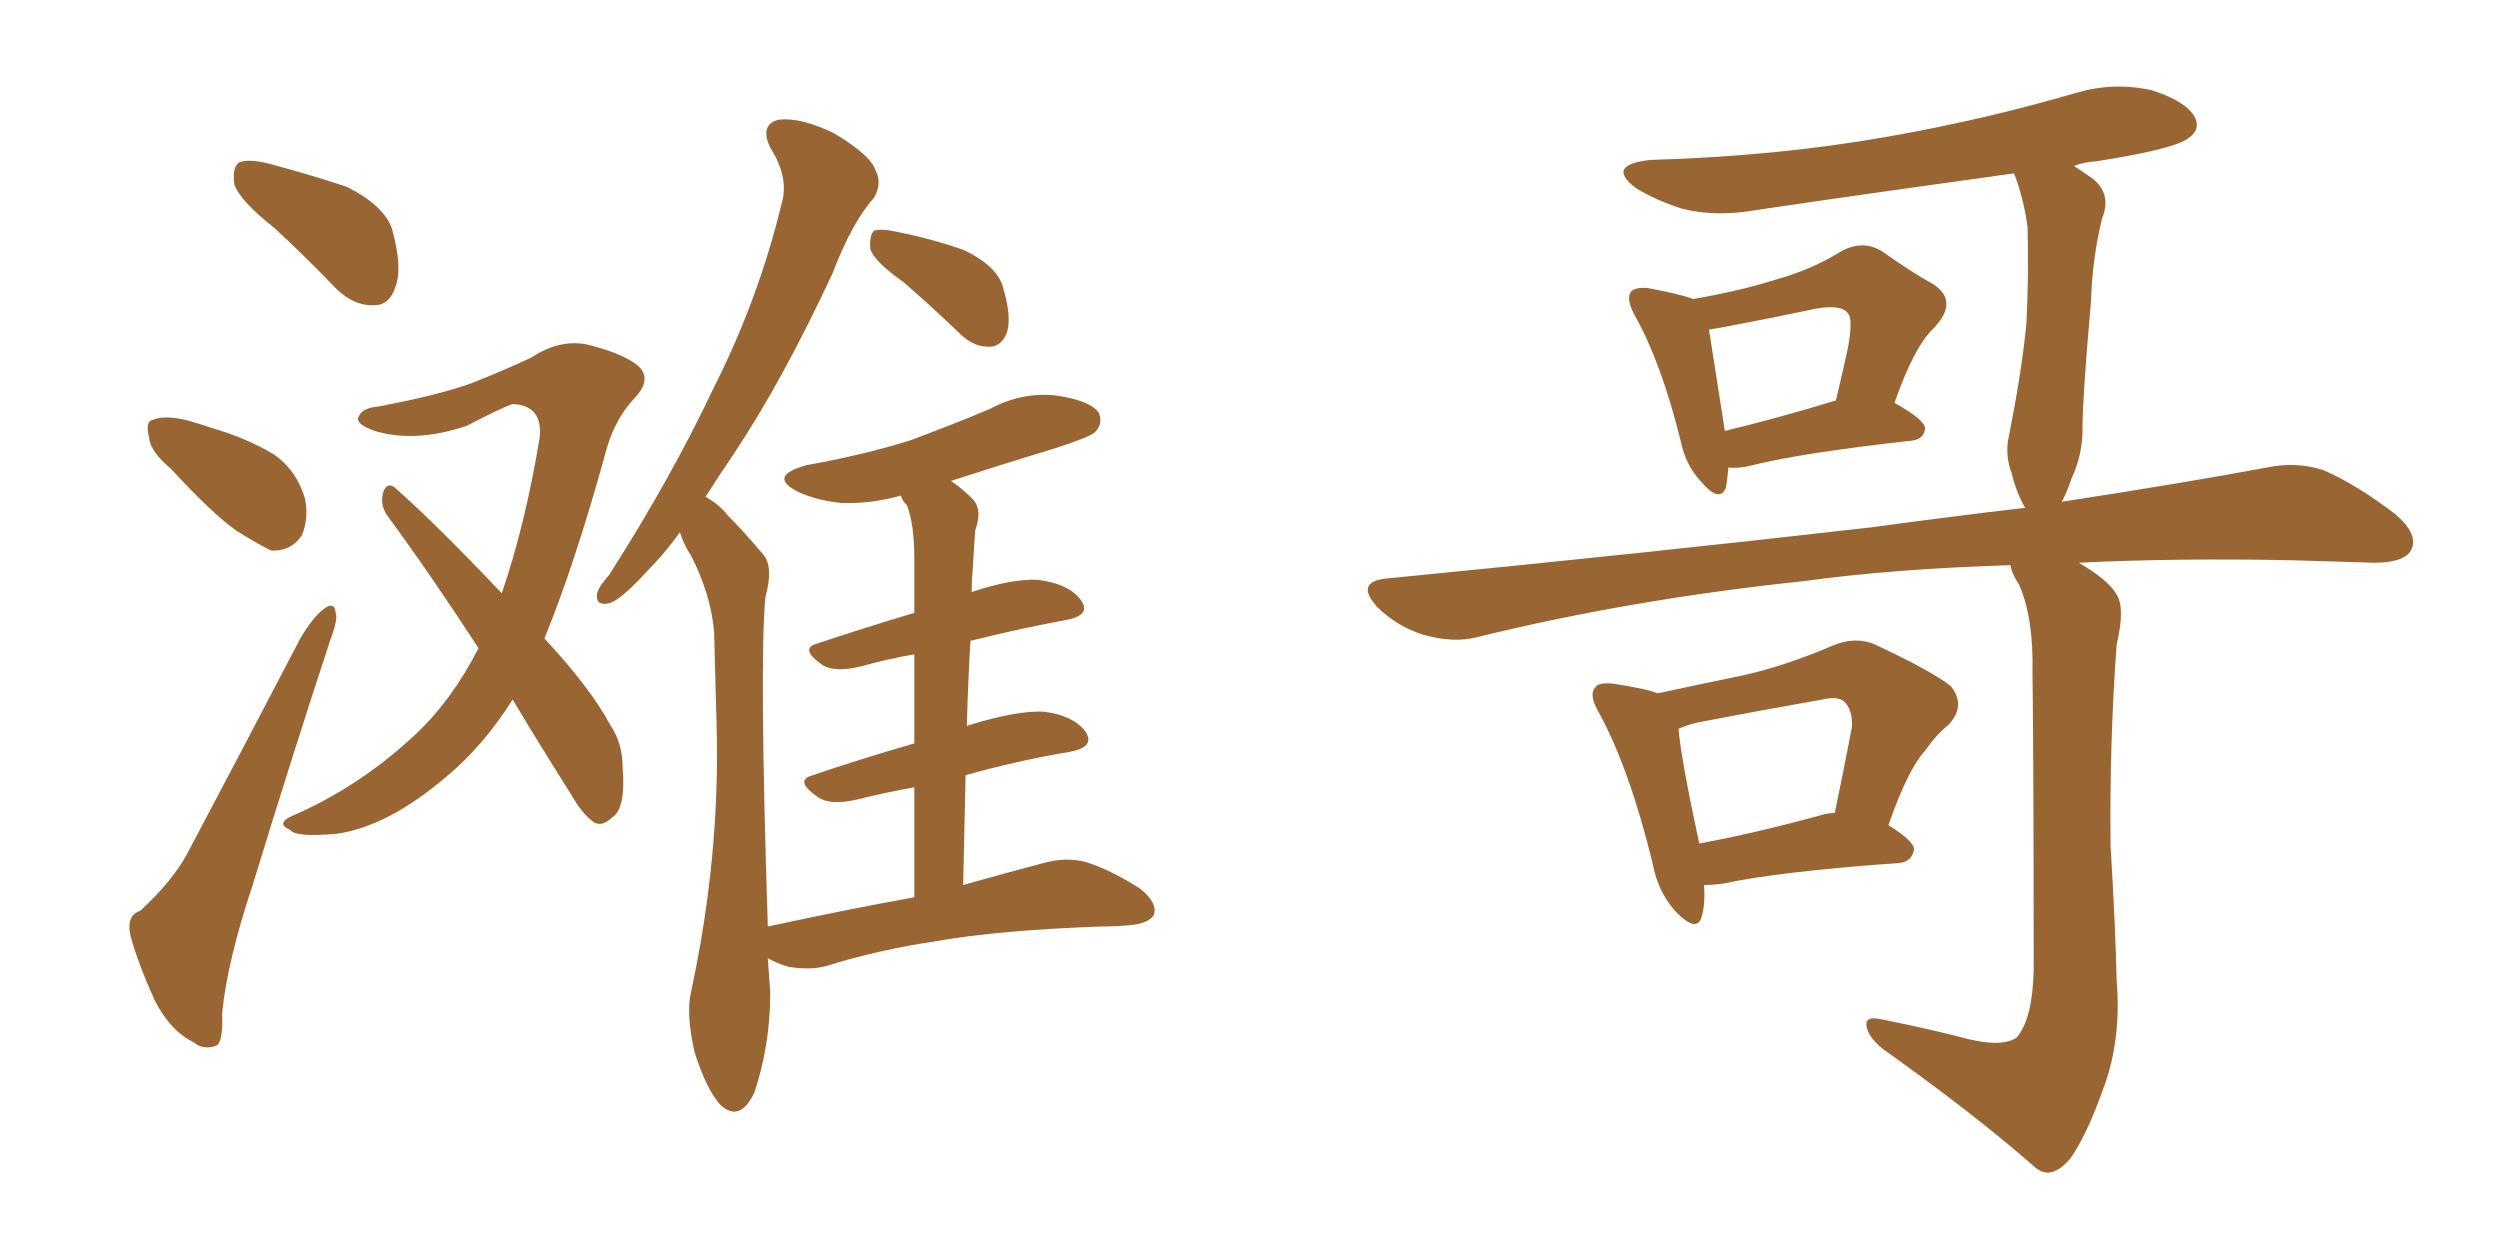 <svg xmlns="http://www.w3.org/2000/svg" xmlns:xlink="http://www.w3.org/1999/xlink" width="300" height="150"><path fill="#996633" padding="10" d="M32.96 27.39L32.96 27.39Q28.71 24.02 28.13 22.12L28.13 22.12Q27.83 20.07 28.71 19.48L28.71 19.48Q29.88 19.04 32.23 19.63L32.23 19.63Q37.21 20.95 41.60 22.41L41.60 22.41Q46.00 24.61 47.02 27.39L47.02 27.39Q48.34 32.08 47.46 34.42L47.46 34.42Q46.73 36.62 44.97 36.62L44.97 36.62Q42.48 36.77 40.28 34.57L40.28 34.57Q36.47 30.62 32.96 27.39ZM20.51 56.25L20.51 56.25Q18.02 54.20 17.87 52.44L17.87 52.44Q17.43 50.54 18.31 50.39L18.31 50.39Q19.63 49.80 22.27 50.39L22.27 50.39Q23.88 50.83 25.63 51.42L25.63 51.42Q29.59 52.59 32.81 54.49L32.81 54.49Q35.60 56.40 36.62 59.91L36.62 59.91Q37.06 62.40 36.18 64.31L36.18 64.31Q34.86 66.21 32.52 66.06L32.52 66.06Q30.76 65.19 28.42 63.72L28.42 63.72Q25.49 61.67 20.51 56.25ZM16.85 109.28L16.85 109.28Q20.65 105.76 22.41 102.54L22.41 102.54Q28.86 90.38 36.04 76.61L36.04 76.61Q37.50 74.12 38.82 73.10L38.82 73.10Q40.14 72.07 40.28 73.54L40.28 73.54Q40.58 74.27 39.70 76.61L39.70 76.61Q35.16 90.38 30.32 106.20L30.32 106.20Q27.25 115.43 26.66 121.58L26.66 121.58Q26.81 125.39 25.78 125.54L25.78 125.54Q24.32 125.98 23.29 125.10L23.29 125.10Q20.51 123.78 18.60 120.12L18.60 120.12Q16.55 115.58 15.67 112.35L15.67 112.35Q15.09 109.86 16.85 109.28ZM61.52 83.94L61.52 83.94Q58.01 89.50 53.61 93.16L53.61 93.16Q46.58 99.17 40.43 100.05L40.43 100.05Q35.45 100.49 34.86 99.61L34.86 99.61Q33.11 98.88 34.86 98.00L34.86 98.00Q43.07 94.48 49.80 88.18L49.80 88.18Q54.20 84.08 57.42 77.78L57.42 77.78Q51.71 68.99 46.44 61.82L46.44 61.82Q45.56 60.50 46.00 59.03L46.00 59.03Q46.44 57.86 47.31 58.45L47.31 58.45Q52.15 62.70 60.21 71.19L60.21 71.19Q62.99 63.13 64.75 52.59L64.75 52.59Q65.19 48.63 61.52 48.49L61.52 48.49Q60.50 48.78 55.96 51.12L55.96 51.12Q49.80 53.17 44.97 51.71L44.97 51.71Q42.48 50.83 43.07 49.95L43.07 49.95Q43.51 48.93 45.41 48.78L45.41 48.78Q52.44 47.46 56.54 46.00L56.54 46.00Q60.64 44.38 63.72 42.92L63.72 42.92Q67.09 40.72 70.31 41.31L70.31 41.31Q74.56 42.33 76.46 43.80L76.46 43.80Q78.37 45.41 76.17 47.75L76.17 47.75Q73.68 50.39 72.66 54.35L72.66 54.35Q68.99 67.68 65.33 76.61L65.33 76.61Q70.90 82.62 73.24 87.01L73.24 87.01Q74.71 89.21 74.71 91.99L74.71 91.99Q75.15 97.12 73.39 98.14L73.39 98.14Q72.36 99.17 71.34 98.73L71.34 98.73Q69.87 97.71 68.55 95.36L68.55 95.36Q64.75 89.36 61.52 83.94ZM108.40 33.84L108.40 33.84Q104.88 31.35 104.44 29.88L104.44 29.88Q104.30 28.27 104.88 27.69L104.88 27.69Q105.76 27.39 107.67 27.83L107.67 27.83Q112.06 28.71 115.72 30.03L115.72 30.03Q119.38 31.79 120.26 34.13L120.26 34.13Q121.44 37.94 120.85 39.84L120.85 39.84Q120.26 41.46 118.95 41.60L118.95 41.60Q116.89 41.75 115.14 39.99L115.14 39.99Q111.62 36.62 108.40 33.84ZM109.72 107.67L109.72 107.67L109.72 107.67Q109.72 100.34 109.72 94.48L109.72 94.48Q106.35 95.07 102.83 95.95L102.83 95.95Q99.61 96.68 98.14 95.65L98.14 95.65Q95.21 93.60 97.56 93.02L97.56 93.02Q103.13 91.11 109.72 89.21L109.72 89.21Q109.72 82.91 109.72 78.52L109.72 78.52Q106.35 79.10 103.27 79.98L103.27 79.98Q100.20 80.71 98.73 79.83L98.73 79.83Q95.80 77.78 98.14 77.20L98.14 77.20Q103.42 75.44 109.72 73.54L109.72 73.54Q109.72 68.26 109.72 66.94L109.72 66.94Q109.72 62.99 108.84 60.64L108.84 60.64Q108.25 60.06 108.11 59.47L108.11 59.47Q104.44 60.50 100.93 60.35L100.93 60.35Q98.00 60.06 95.80 59.03L95.80 59.03Q91.99 57.13 96.83 55.81L96.83 55.81Q103.42 54.64 109.13 52.88L109.13 52.88Q114.26 50.98 118.80 49.07L118.80 49.07Q122.61 47.02 126.71 47.46L126.71 47.46Q130.81 48.05 131.84 49.51L131.84 49.51Q132.42 50.83 131.40 51.86L131.40 51.86Q130.81 52.44 126.71 53.76L126.71 53.76Q119.97 55.81 114.11 57.71L114.11 57.71Q115.43 58.59 116.75 59.91L116.75 59.91Q117.92 61.23 117.04 63.57L117.04 63.57Q116.89 65.33 116.75 67.97L116.75 67.97Q116.60 69.58 116.60 71.04L116.60 71.04Q121.44 69.43 124.51 69.58L124.51 69.58Q128.17 70.02 129.64 71.92L129.64 71.92Q131.10 73.83 127.88 74.41L127.88 74.41Q122.31 75.44 116.46 76.90L116.46 76.90Q116.16 81.74 116.02 87.16L116.02 87.16Q116.16 87.01 116.31 87.01L116.31 87.01Q122.02 85.25 125.24 85.40L125.24 85.40Q128.76 85.84 130.22 87.74L130.22 87.74Q131.54 89.65 128.32 90.23L128.32 90.23Q122.17 91.26 115.87 93.02L115.87 93.02Q115.72 99.46 115.58 106.20L115.58 106.20Q121.29 104.59 125.24 103.56L125.24 103.56Q127.88 102.83 130.22 103.42L130.22 103.42Q133.15 104.30 136.82 106.64L136.82 106.64Q139.01 108.40 138.43 109.86L138.43 109.86Q137.70 110.89 135.35 111.04L135.35 111.04Q133.89 111.18 132.13 111.18L132.13 111.18Q119.82 111.62 112.35 112.94L112.35 112.94Q105.47 113.96 99.32 115.87L99.32 115.87Q97.41 116.46 94.63 116.02L94.63 116.02Q93.16 115.58 92.14 114.99L92.14 114.99Q92.29 116.89 92.43 119.09L92.43 119.09Q92.43 125.39 90.53 131.10L90.53 131.10Q88.77 134.77 86.43 132.57L86.43 132.57Q84.81 130.81 83.35 126.27L83.35 126.27Q82.32 121.73 82.91 119.09L82.91 119.09Q86.43 102.83 85.99 87.01L85.99 87.01Q85.84 81.59 85.69 75.73L85.69 75.73Q85.25 71.19 82.91 66.65L82.91 66.65Q82.03 65.33 81.59 63.87L81.59 63.87Q79.69 66.50 77.78 68.41L77.78 68.41Q74.71 71.78 73.24 72.36L73.24 72.36Q71.48 72.80 71.63 71.34L71.63 71.34Q71.78 70.46 73.10 68.99L73.10 68.99Q80.57 57.28 85.55 46.73L85.55 46.73Q90.97 36.04 93.75 24.61L93.75 24.61Q94.78 21.39 92.43 17.72L92.43 17.72Q91.11 14.94 93.46 14.36L93.46 14.36Q96.09 14.06 100.05 15.97L100.05 15.97Q104.44 18.60 105.03 20.36L105.03 20.36Q105.91 21.97 104.88 23.73L104.88 23.73Q102.25 26.66 99.90 32.81L99.90 32.81Q93.90 45.70 88.04 54.49L88.04 54.49Q86.13 57.28 84.67 59.62L84.67 59.62Q86.28 60.50 87.30 61.82L87.30 61.82Q89.21 63.72 91.55 66.50L91.55 66.50Q92.87 67.97 91.85 71.63L91.85 71.63Q91.11 79.39 92.14 111.18L92.14 111.18Q101.66 109.13 109.72 107.67ZM207.42 56.10L207.42 56.10Q207.28 57.42 207.13 58.45L207.13 58.45Q206.40 60.50 204.05 57.71L204.05 57.71Q202.29 55.81 201.71 53.03L201.71 53.03Q199.37 43.51 196.14 37.79L196.14 37.79Q195.12 35.89 195.70 35.01L195.70 35.01Q196.29 34.42 197.75 34.57L197.75 34.57Q201.71 35.30 203.17 35.89L203.17 35.89Q209.03 34.86 213.13 33.54L213.13 33.54Q217.38 32.37 220.90 30.18L220.90 30.18Q223.54 28.71 225.88 30.18L225.88 30.18Q229.39 32.67 232.03 34.13L232.03 34.13Q235.11 36.18 232.03 39.40L232.03 39.40Q229.69 41.60 227.34 48.34L227.34 48.34Q231.01 50.39 231.01 51.42L231.01 51.42Q230.86 52.73 229.39 52.88L229.39 52.88Q216.21 54.35 210.35 55.81L210.35 55.81Q208.74 56.25 207.42 56.10ZM206.98 51.71L206.98 51.71Q213.13 50.24 220.31 48.05L220.31 48.05Q221.19 44.38 221.78 41.60L221.78 41.60Q222.36 38.23 221.78 37.65L221.78 37.65Q221.04 36.47 217.82 37.06L217.82 37.06Q212.99 38.09 207.57 39.11L207.57 39.11Q206.10 39.40 205.08 39.55L205.08 39.55Q205.52 42.48 206.98 51.71ZM234.96 124.37L234.96 124.37Q240.09 125.83 241.99 124.51L241.99 124.51Q243.90 122.31 244.04 116.46L244.04 116.46Q244.04 91.41 243.90 80.71L243.90 80.71Q244.04 74.12 242.29 70.17L242.29 70.17Q241.41 68.85 241.26 67.82L241.26 67.82Q227.20 68.26 216.50 69.73L216.50 69.73Q195.70 71.92 177.25 76.46L177.25 76.46Q174.46 77.20 170.80 76.17L170.80 76.17Q167.58 75.15 165.23 72.80L165.23 72.80Q162.60 69.87 166.26 69.43L166.26 69.43Q197.75 66.36 224.56 63.28L224.56 63.28Q234.23 61.96 243.02 60.94L243.02 60.94Q241.99 59.18 241.41 56.84L241.41 56.84Q240.53 54.49 241.11 52.15L241.11 52.15Q242.58 44.68 243.16 38.96L243.16 38.96Q243.46 33.40 243.31 27.25L243.31 27.25Q242.87 24.02 241.85 21.24L241.85 21.24Q241.70 20.95 241.70 20.80L241.70 20.80Q225.73 23.00 210.79 25.20L210.79 25.20Q205.96 26.07 201.86 25.05L201.86 25.05Q198.63 24.02 196.29 22.56L196.29 22.56Q192.63 19.78 198.05 19.19L198.05 19.19Q213.28 18.75 226.46 16.41L226.46 16.41Q238.18 14.36 249.17 11.13L249.17 11.13Q253.71 9.81 258.25 10.84L258.25 10.84Q262.35 12.16 263.38 14.06L263.38 14.06Q264.11 15.53 262.65 16.55L262.65 16.55Q261.04 17.87 251.66 19.34L251.66 19.34Q249.90 19.48 248.88 19.92L248.88 19.92Q249.76 20.51 250.63 21.09L250.63 21.09Q253.56 23.00 252.25 26.22L252.25 26.22Q251.07 31.05 250.93 36.04L250.93 36.04Q249.90 47.61 249.90 51.56L249.90 51.56Q249.90 54.64 248.58 57.42L248.58 57.42Q248.00 59.18 247.41 60.21L247.41 60.21Q261.77 58.01 272.02 56.10L272.02 56.10Q275.54 55.37 278.76 56.40L278.76 56.40Q282.57 58.01 287.40 61.67L287.40 61.67Q290.33 64.16 289.31 66.06L289.31 66.06Q288.43 67.53 284.91 67.53L284.91 67.53Q280.37 67.38 275.39 67.24L275.39 67.24Q261.33 66.94 249.46 67.53L249.46 67.53Q252.98 69.58 254.00 71.34L254.00 71.34Q255.03 72.95 254.00 77.34L254.00 77.34Q253.13 89.06 253.27 101.51L253.27 101.51Q253.86 111.33 254.00 117.63L254.00 117.63Q254.59 124.80 252.39 130.66L252.39 130.66Q250.34 136.38 248.44 139.01L248.44 139.01Q246.24 141.65 244.34 140.19L244.34 140.19Q237.01 133.74 225.88 125.83L225.88 125.83Q224.12 124.37 223.97 123.05L223.97 123.05Q223.83 121.88 225.73 122.31L225.73 122.31Q230.86 123.34 234.96 124.37ZM204.49 106.20L204.49 106.20Q204.64 108.54 204.20 110.01L204.20 110.01Q203.61 112.06 200.98 109.28L200.98 109.28Q198.93 106.93 198.34 103.71L198.34 103.71Q195.56 92.29 191.89 85.55L191.89 85.55Q190.58 83.35 191.46 82.47L191.46 82.47Q191.75 81.88 193.51 82.03L193.51 82.03Q197.46 82.62 198.93 83.20L198.93 83.20Q204.35 82.03 209.33 81.01L209.33 81.01Q214.45 79.83 219.87 77.49L219.87 77.49Q222.66 76.32 225 77.34L225 77.34Q231.88 80.57 234.08 82.32L234.08 82.32Q235.99 84.67 233.79 87.01L233.79 87.01Q232.32 88.18 231.01 90.09L231.01 90.09Q228.96 92.29 226.61 99.02L226.61 99.02Q229.69 100.93 229.69 101.95L229.69 101.95Q229.39 103.42 227.93 103.56L227.93 103.56Q213.43 104.59 206.69 106.05L206.69 106.05Q205.52 106.20 204.49 106.20ZM218.41 97.85L218.41 97.85L218.41 97.85Q219.29 97.56 220.17 97.56L220.17 97.56Q221.19 92.72 222.22 87.30L222.22 87.30Q222.36 85.25 221.34 84.23L221.34 84.23Q220.61 83.50 218.70 83.94L218.70 83.94Q211.23 85.25 203.61 86.72L203.61 86.72Q202.44 87.01 201.42 87.45L201.42 87.45Q201.71 90.97 203.91 101.22L203.91 101.22Q210.35 100.05 218.41 97.85Z"/></svg>